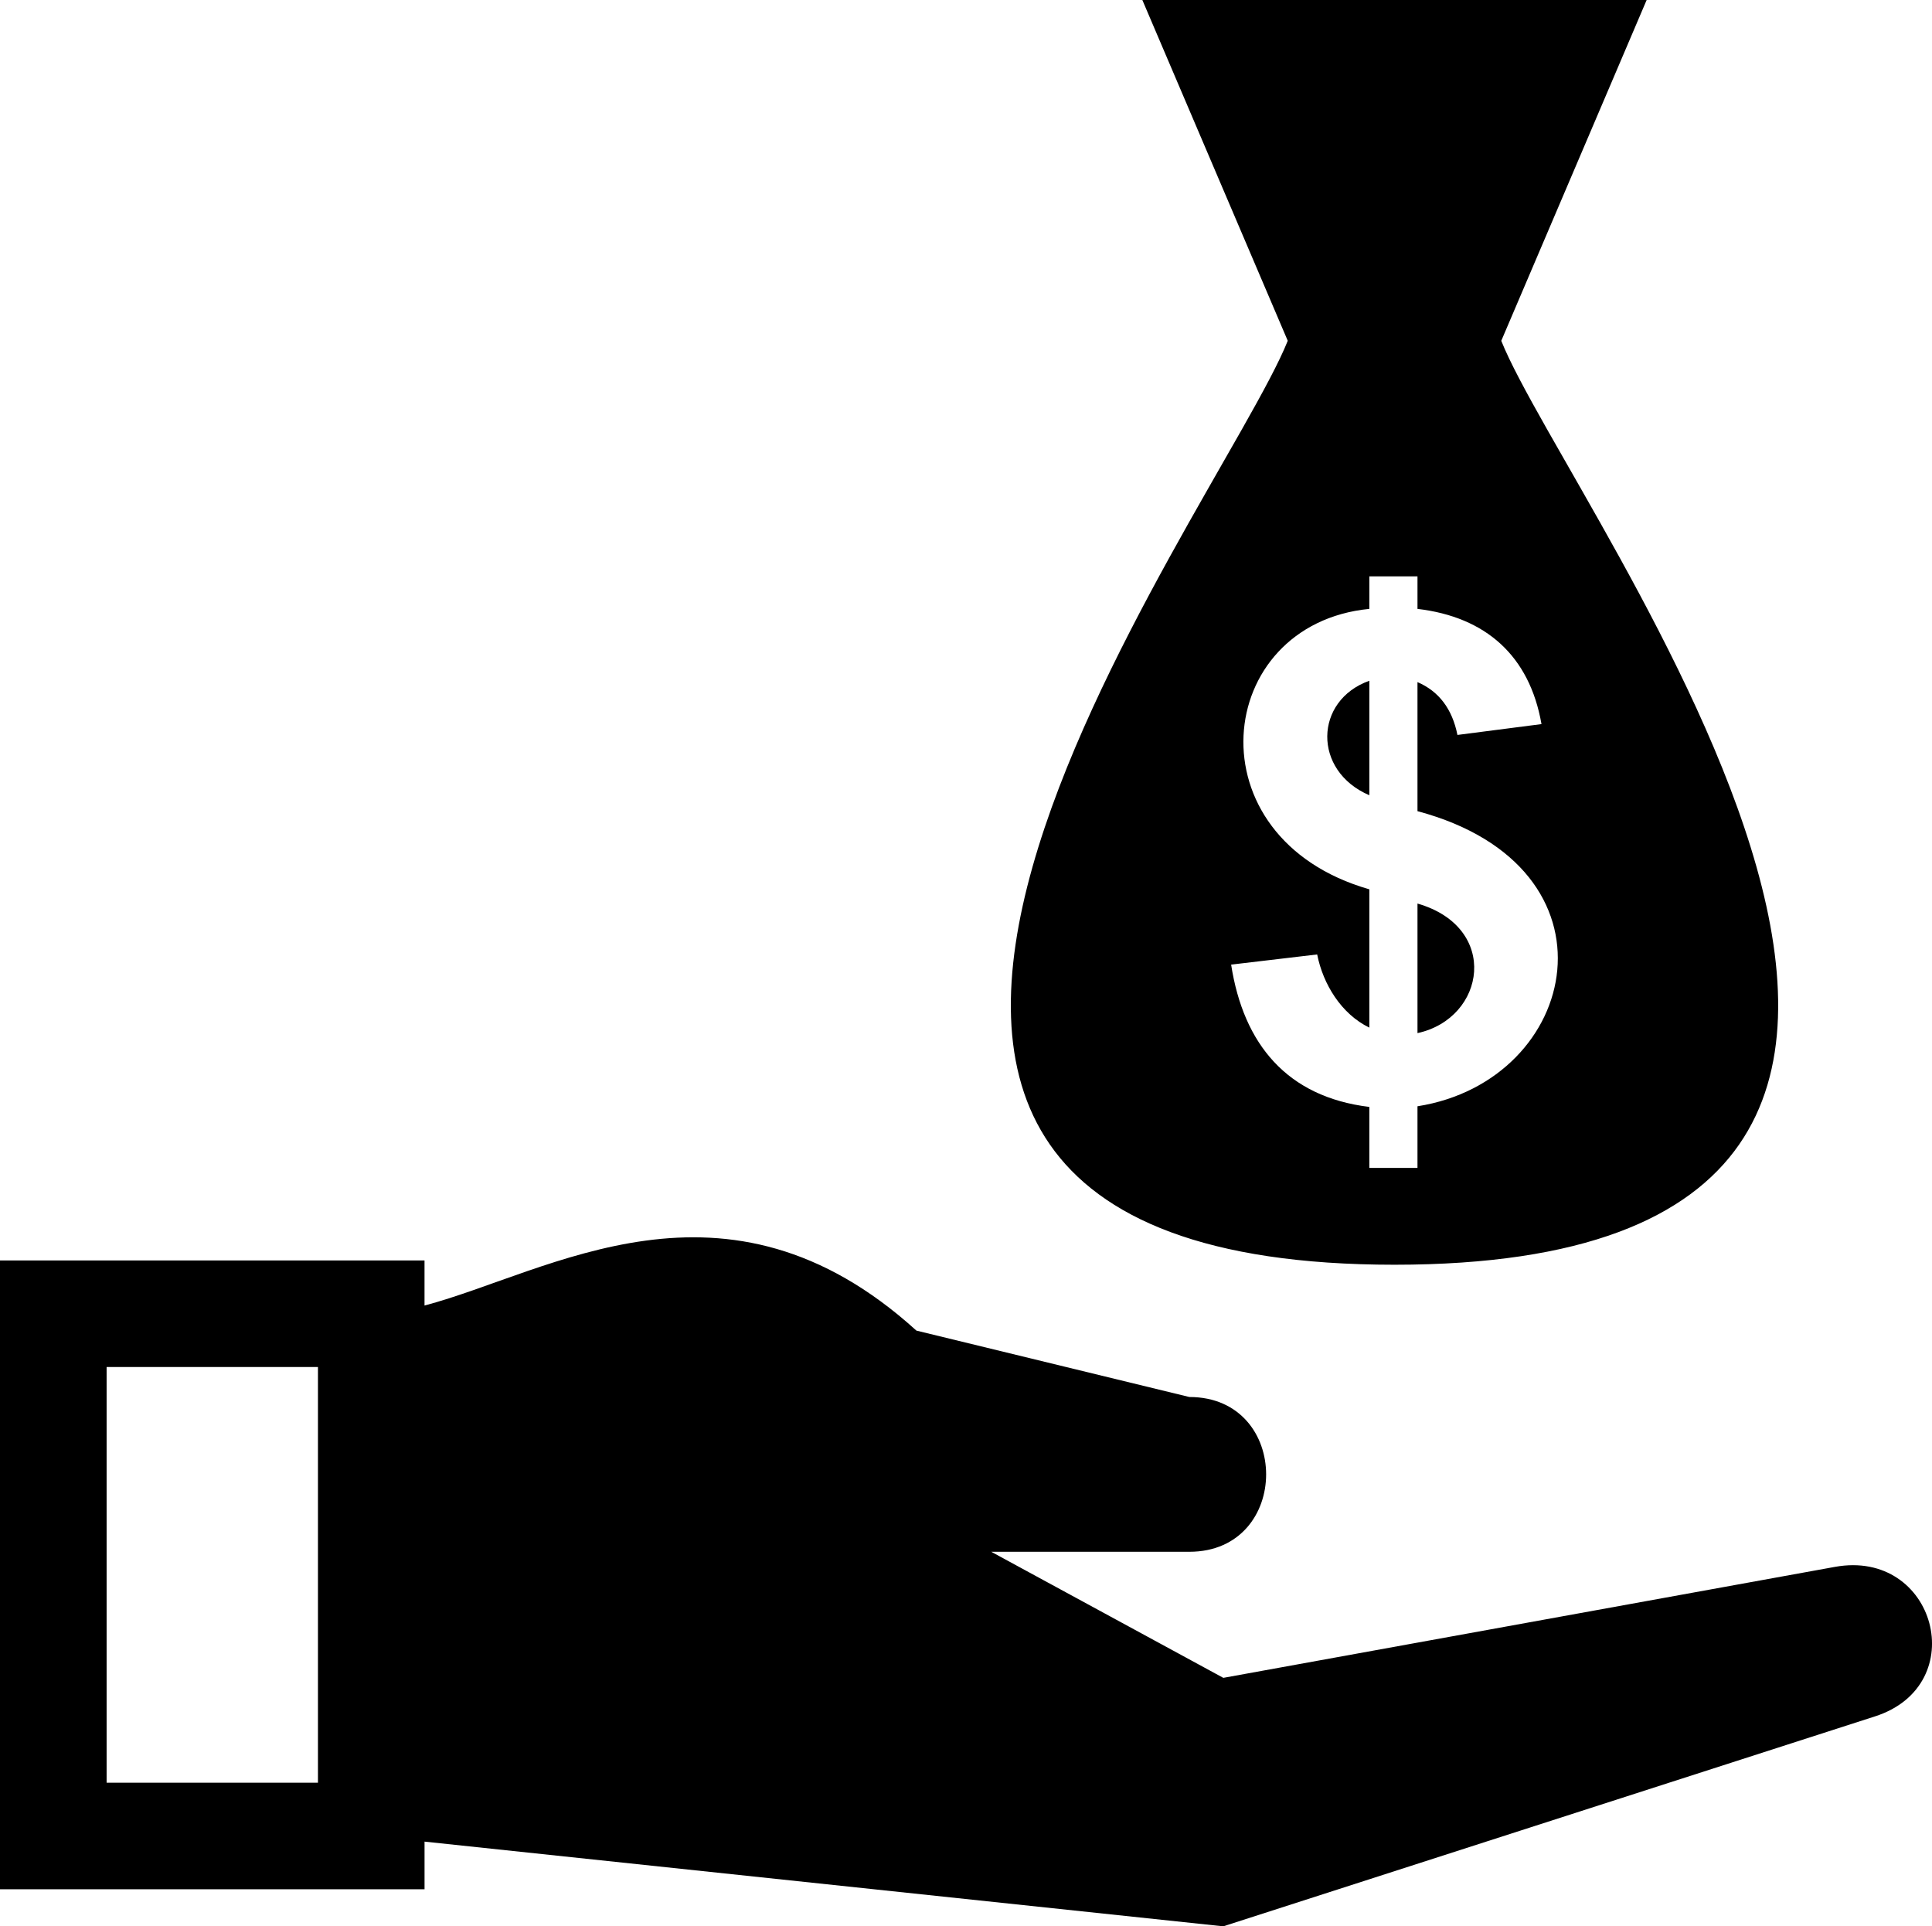 <?xml version="1.0" encoding="UTF-8"?>
<svg xmlns="http://www.w3.org/2000/svg" width="361.149" height="360.053" viewBox="0 0 361.149 360.053">
  <path id="noun-sponsorship-2950510" d="M96.545,294.351H57.038v77.7H96.545Zm221.2-191.816L344.919,38.84h-94.27l27.18,63.695c-12.831,32.074-121.086,172.7,19.956,172.7s32.786-140.623,19.956-172.7ZM293.081,230.922V205.064c-33.511-9.594-29.2-49.551,0-52.416V146.57h9v6.079c12.758,1.5,20.947,8.757,23.179,21.534L309.55,176.21q-1.459-7.291-7.47-9.876v24.121c39.2,10.48,30.486,50.359,0,55.162v11.521h-9v-11.4c-15.377-1.865-23.525-11.722-25.834-26.6l16.083-1.9c1.105,5.574,4.515,11.135,9.753,13.677Zm0-64.84c-10.312,3.669-10.663,16.818,0,21.4Zm9,65.86c12.785-2.787,15.432-19.769,0-24.217ZM222.4,328.885l43.385,23.566,114.333-20.743c18.828-3.42,25.7,22.084,7.489,27.945l-121.827,39.24-149.31-15.832v8.907H37.11V274.431h79.356v8.43c23.438-6.207,56.227-27.718,91.945,4.683l51.023,12.412c19.138,0,19.138,28.931,0,28.931H222.391Z" transform="translate(-37.11 -38.84)" fill-rule="evenodd"></path>
</svg>
